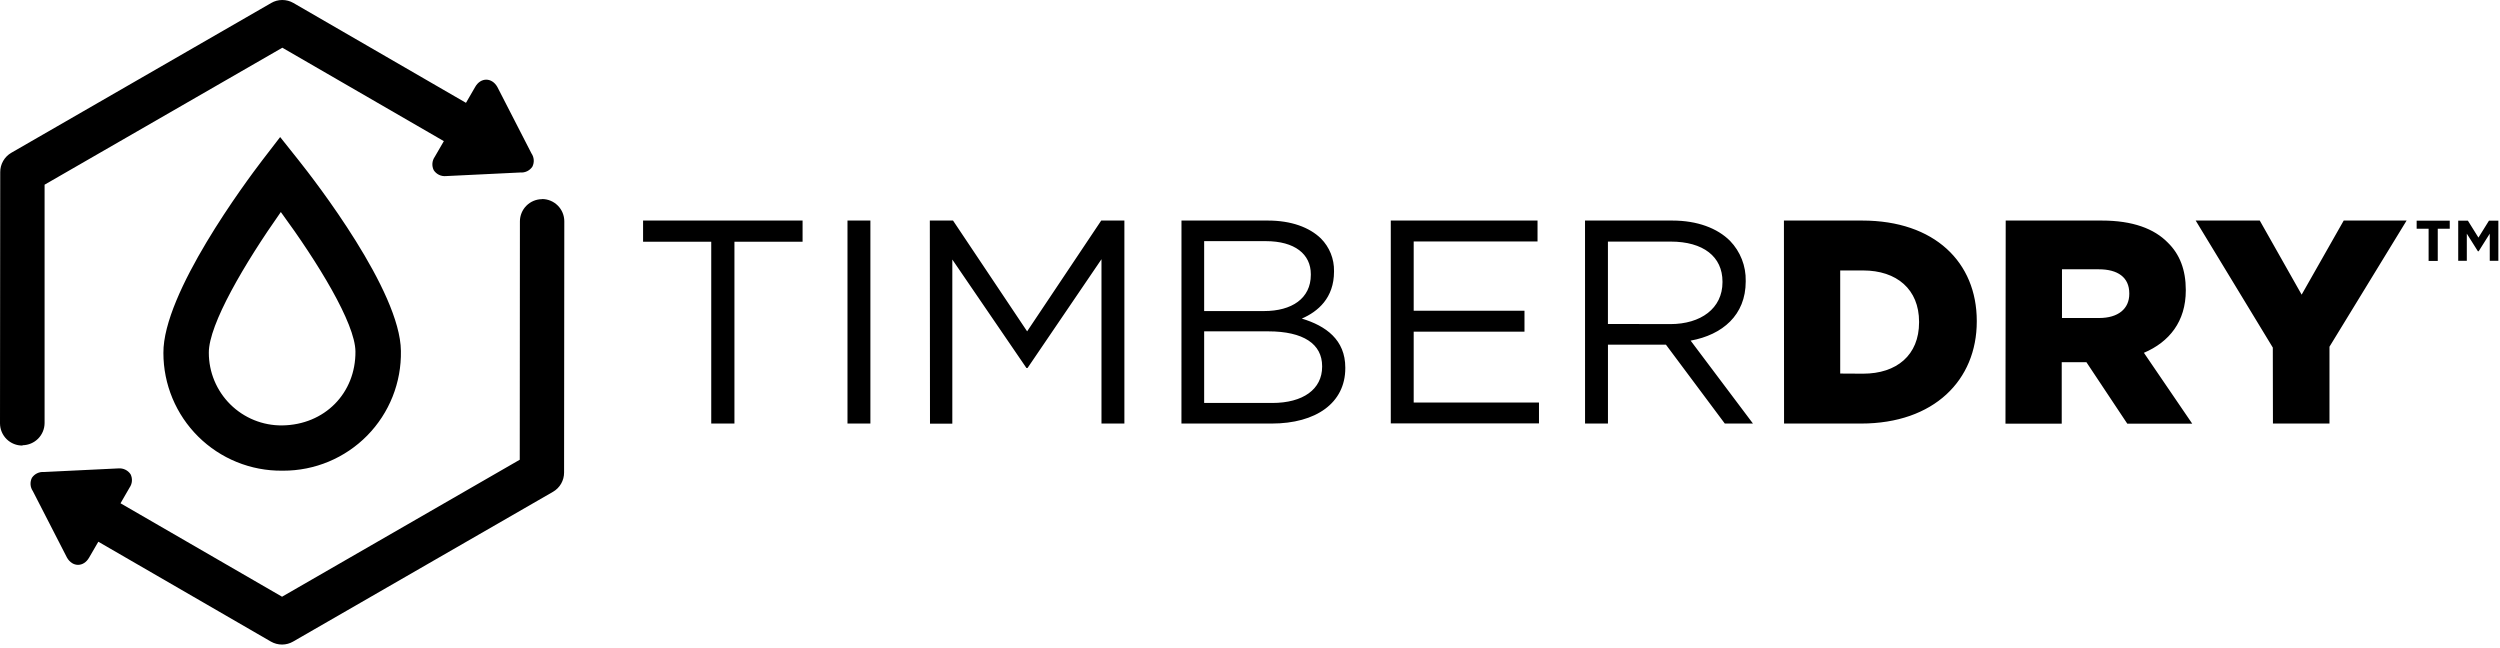<svg width="776" height="201" viewBox="0 0 776 201" fill="none" xmlns="http://www.w3.org/2000/svg">
<path d="M81.46 49.69C76.31 56.43 50.55 91 50.72 109.58C50.72 114.402 51.675 119.177 53.529 123.628C55.384 128.079 58.102 132.119 61.526 135.514C64.95 138.909 69.013 141.593 73.479 143.41C77.946 145.227 82.728 146.141 87.55 146.1H87.91C92.765 146.109 97.572 145.148 102.051 143.275C106.53 141.402 110.589 138.653 113.992 135.19C117.394 131.727 120.071 127.62 121.865 123.109C123.659 118.598 124.535 113.774 124.44 108.92C124.27 90.34 97.87 56.24 92.58 49.6L86.96 42.54L81.46 49.69ZM110.33 109.05C110.45 122.05 100.76 131.89 87.56 132.05C84.583 132.078 81.63 131.515 78.871 130.395C76.113 129.274 73.604 127.618 71.489 125.522C69.375 123.426 67.697 120.932 66.552 118.184C65.407 115.435 64.819 112.487 64.82 109.51C64.74 100.73 76.02 81.63 87.17 65.81C98.63 81.42 110.25 100.32 110.33 109.1V109.05ZM168.21 61.78C170.044 61.772 171.805 62.492 173.108 63.782C174.412 65.072 175.149 66.826 175.16 68.66L175.09 146.66C175.097 147.875 174.783 149.07 174.179 150.124C173.575 151.178 172.702 152.053 171.65 152.66L90.97 199.15C89.944 199.741 88.784 200.058 87.6 200.07H87.54C86.33 200.067 85.141 199.75 84.09 199.15L30.52 168.15L27.66 173.08C25.94 176.08 22.5 176.08 20.79 173.08L10.2 152.45C9.785 151.852 9.538 151.152 9.486 150.426C9.433 149.7 9.576 148.972 9.9 148.32C10.305 147.714 10.864 147.227 11.519 146.909C12.175 146.591 12.903 146.453 13.63 146.51L36.79 145.39C37.519 145.334 38.249 145.474 38.907 145.793C39.564 146.113 40.124 146.602 40.53 147.21C40.856 147.864 40.999 148.594 40.944 149.323C40.89 150.051 40.639 150.752 40.22 151.35L37.41 156.22L87.55 185.22L161.33 142.7L161.38 68.7C161.388 66.886 162.108 65.148 163.386 63.861C164.664 62.574 166.396 61.841 168.21 61.82V61.78ZM7 138.3C6.088 138.312 5.182 138.143 4.335 137.803C3.488 137.463 2.717 136.959 2.066 136.319C1.415 135.679 0.898 134.917 0.543 134.076C0.189 133.235 0.004 132.333 0 131.42L0.07 53.42C0.064 52.204 0.38 51.009 0.986 49.955C1.592 48.901 2.466 48.026 3.52 47.42L84.18 0.93C85.204 0.326 86.371 0.005 87.56 1.229e-05H87.62C88.831 -0.002 90.021 0.315 91.07 0.92L144.64 31.92L147.5 26.98C149.21 23.98 152.65 23.98 154.37 26.98L164.96 47.6C165.374 48.199 165.62 48.899 165.671 49.625C165.722 50.352 165.577 51.079 165.25 51.73C164.845 52.336 164.286 52.823 163.631 53.141C162.975 53.459 162.247 53.597 161.52 53.54L138.37 54.66C137.642 54.72 136.911 54.583 136.255 54.263C135.598 53.942 135.041 53.451 134.64 52.84C134.311 52.186 134.165 51.454 134.218 50.724C134.271 49.993 134.52 49.29 134.94 48.69L137.77 43.81L87.64 14.81L13.84 57.33V131.33C13.827 133.141 13.105 134.875 11.828 136.16C10.551 137.444 8.821 138.177 7.01 138.2L7 138.3ZM220.77 75.03H199.61V68.46H249.12V75.03H227.97V131.47H220.77V75.03ZM263.06 68.46H270.17V131.46H263.06V68.46ZM288.62 68.46H295.82L318.82 102.85L341.82 68.46H349.01V131.46H341.9V80.46L318.95 114.22H318.6L295.6 80.56V131.5H288.67L288.62 68.46ZM366.73 68.46H393.56C400.76 68.46 406.43 70.54 410.03 74.04C411.343 75.366 412.377 76.94 413.073 78.671C413.768 80.402 414.111 82.255 414.08 84.12V84.3C414.08 92.5 409.08 96.72 404.08 98.89C411.55 101.14 417.58 105.46 417.58 114.1V114.28C417.58 125.08 408.49 131.47 394.72 131.47H366.72L366.73 68.46ZM392.38 96.55C400.94 96.55 406.88 92.67 406.88 85.3V85.11C406.88 78.9 401.93 74.85 392.88 74.85H373.77V96.55H392.38ZM394.9 125.08C404.45 125.08 410.39 120.85 410.39 113.83V113.65C410.39 106.81 404.63 102.85 393.65 102.85H373.77V125.08H394.9ZM431.7 68.46H477.25V74.95H438.81V96.46H473.2V102.94H438.81V124.94H477.7V131.42H431.7V68.46ZM491.99 68.46H519.09C526.83 68.46 533.04 70.81 537 74.76C538.591 76.408 539.841 78.355 540.677 80.489C541.513 82.622 541.918 84.899 541.87 87.19V87.37C541.87 97.81 534.66 103.93 524.77 105.73L544.12 131.47H535.38L517.11 106.99H499.11V131.47H492L491.99 68.46ZM518.47 100.6C527.92 100.6 534.66 95.74 534.66 87.6V87.41C534.66 79.67 528.72 74.99 518.56 74.99H499.1V100.56L518.47 100.6ZM553.73 68.46H578.03C600.54 68.46 613.59 81.46 613.59 99.61V99.79C613.59 117.96 600.35 131.47 577.67 131.47H553.77L553.73 68.46ZM578.31 115.99C588.74 115.99 595.68 110.23 595.68 100.06V99.88C595.68 89.8 588.74 83.95 578.31 83.95H571.2V115.95L578.31 115.99ZM622.57 68.46H652.38C662 68.46 668.66 70.98 672.89 75.31C676.58 78.9 678.47 83.76 678.47 89.98V90.16C678.47 99.79 673.34 106.16 665.47 109.51L680.47 131.51H660.31L647.62 112.42H639.96V131.51H622.5L622.57 68.46ZM651.57 98.71C657.51 98.71 660.93 95.83 660.93 91.23V91.06C660.93 86.06 657.33 83.59 651.48 83.59H640.04V98.71H651.57ZM705.48 107.89L681.54 68.46H701.43L714.43 91.46L727.49 68.46H747.01L723.07 107.62V131.47H705.52L705.48 107.89ZM753.84 71H750.13V68.49H760.4V71H756.68V81H753.84V71ZM763.03 68.49H766.03L769.31 73.75L772.58 68.49H775.49V80.95H772.82V72.53L769.38 77.99H769.14L765.7 72.53V80.95H763.03V68.49Z" fill="black"/>
</svg>

